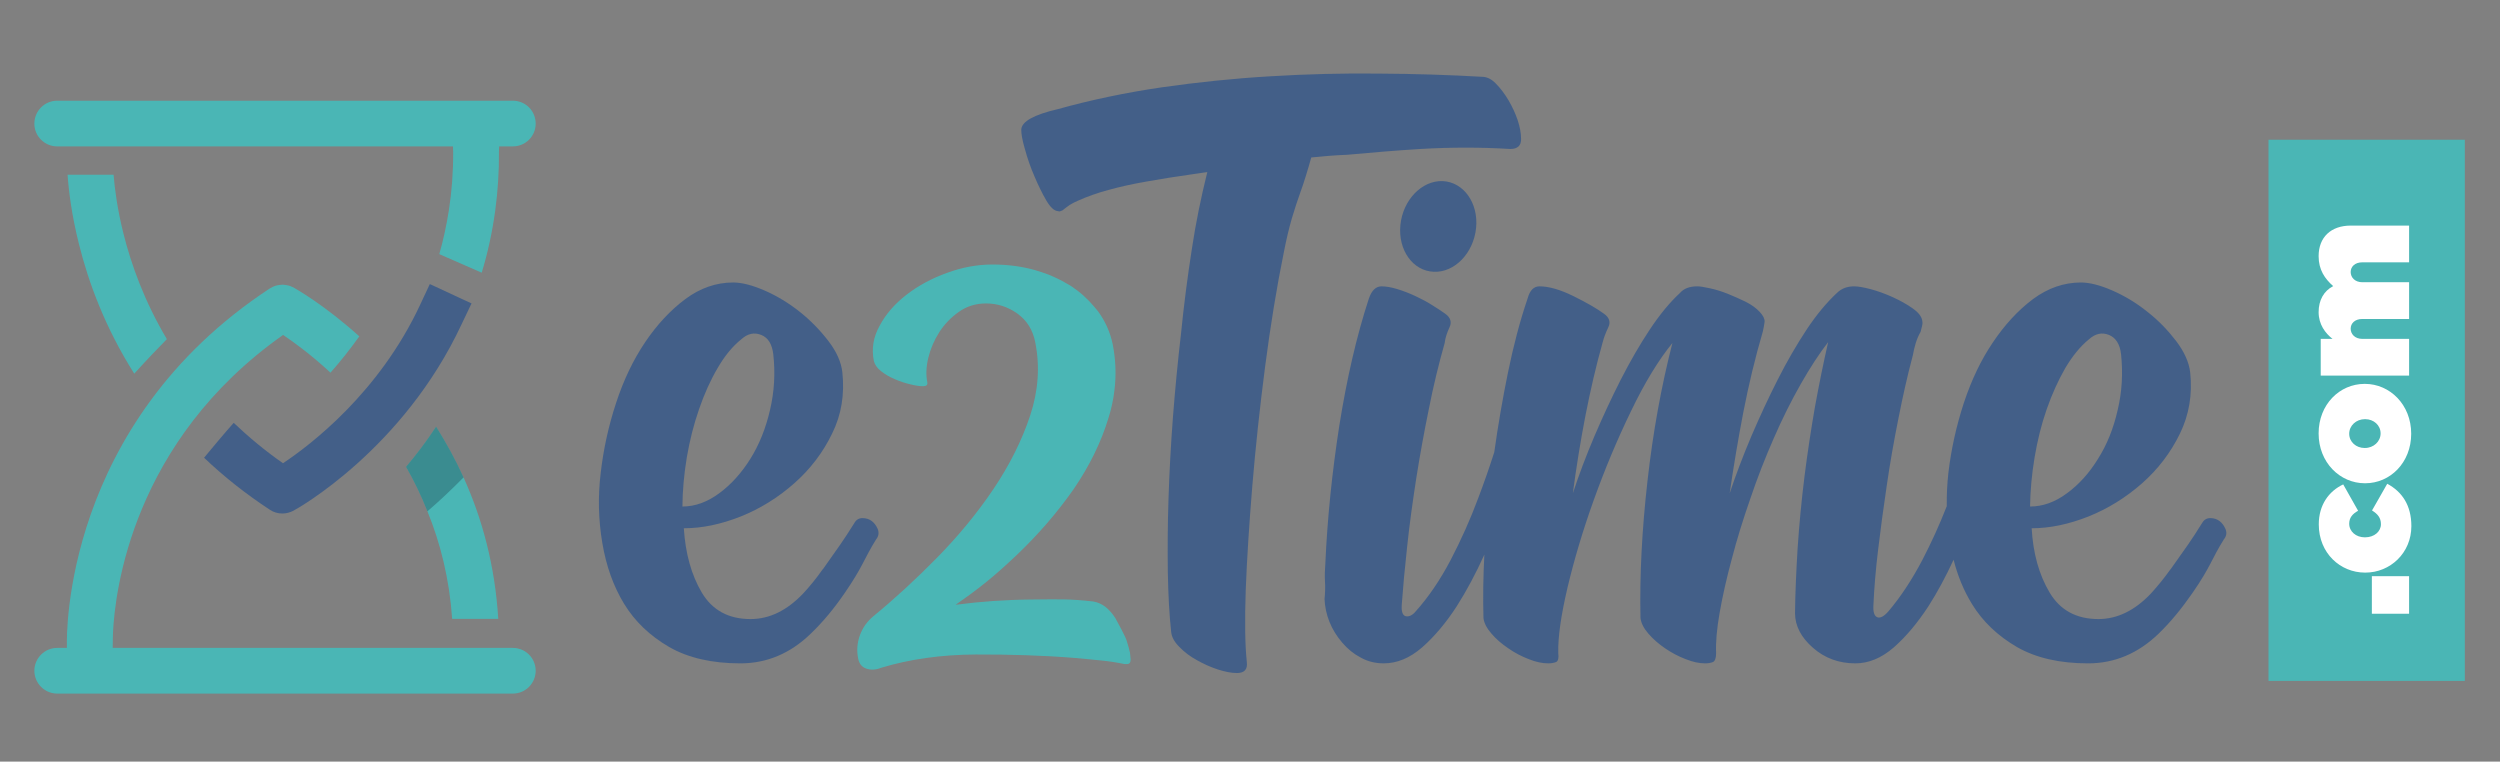 <?xml version="1.0" encoding="utf-8"?>
<!-- Generator: Adobe Illustrator 15.0.0, SVG Export Plug-In . SVG Version: 6.00 Build 0)  -->
<!DOCTYPE svg PUBLIC "-//W3C//DTD SVG 1.1//EN" "http://www.w3.org/Graphics/SVG/1.1/DTD/svg11.dtd">
<svg version="1.1" id="Layer_1" xmlns="http://www.w3.org/2000/svg" xmlns:xlink="http://www.w3.org/1999/xlink" x="0px" y="0px"
	 width="363.7px" height="110.8px" viewBox="0 0 363.7 110.8" enable-background="new 0 0 363.7 110.8" xml:space="preserve">
<rect x="0" y="0" width="363.7" height="110.8" fill="#808080" stroke="none"/>
<g>
	<g>
		<g>
			<g>
				<path fill="#435F88" d="M62.531,41.326l-1.406,3.005c-5.966,12.813-15.983,20.42-19.956,23.061
					c-2.572-1.798-4.962-3.776-7.17-5.877c-1.41,1.578-3.222,3.759-4.312,5.076c2.916,2.774,6.107,5.299,9.563,7.562
					c0.554,0.378,1.204,0.554,1.83,0.554c0.55,0,1.118-0.147,1.609-0.409c0.667-0.348,15.994-8.966,24.471-27.139l1.438-3.016
					L62.531,41.326z"/>
				<g>
					<path fill="#4AB6B5" d="M17.96,33.98c-0.887-3.542-1.276-6.53-1.438-8.563H9.831c0.162,2.352,0.599,5.895,1.658,10.104
						c1.365,5.485,3.772,12.101,8.04,18.838c1.885-2.077,3.597-3.862,4.746-5.021C20.994,43.822,19.078,38.454,17.96,33.98z"/>
					<path fill="#4AB6B5" d="M74.605,14.651H8.321c-1.826,0-3.322,1.479-3.322,3.339c0,1.83,1.496,3.308,3.322,3.308h57.576
						c0.014,0.348,0.031,0.667,0.031,0.784c0.014,2.988-0.207,5.818-0.626,8.504c-0.351,2.231-0.812,4.354-1.393,6.386l6.169,2.7
						c0.87-2.844,1.537-5.864,1.974-9.085c0.361-2.717,0.564-5.558,0.533-8.536c0-0.117,0.031-0.433,0.031-0.753h1.988
						c1.847,0,3.325-1.479,3.325-3.308C77.93,16.129,76.452,14.651,74.605,14.651z"/>
				</g>
				<path fill="#4AB6B5" d="M65.781,90.03h6.706c-0.481-7.882-2.397-14.729-5.052-20.577c-1.2-2.655-2.565-5.11-3.992-7.374
					c-1.406,2.149-2.885,4.079-4.367,5.836c1.145,2.002,2.208,4.179,3.105,6.473C64.068,78.988,65.375,84.195,65.781,90.03z"/>
			</g>
			<path opacity="0.3" fill="#16293B" d="M67.435,69.453c-1.2-2.655-2.565-5.11-3.992-7.374c-1.406,2.149-2.885,4.079-4.367,5.836
				c1.145,2.002,2.208,4.179,3.105,6.473C63.938,72.877,65.695,71.223,67.435,69.453z"/>
		</g>
		<path fill="#4AB6B5" d="M74.605,94.256H16.396c0-0.914,0.042-2.194,0.042-2.194v0.014c0.275-6.049,2.83-27.906,24.746-43.35
			c1.551,1.045,4.079,2.875,6.892,5.488c1.423-1.599,2.83-3.37,4.195-5.282c-5.035-4.529-9.126-6.854-9.581-7.115
			c-0.041-0.027-0.1-0.027-0.145-0.055c-0.113-0.059-0.213-0.104-0.32-0.148c-0.1-0.045-0.213-0.059-0.306-0.086
			c-0.113-0.031-0.199-0.044-0.316-0.058c-0.104-0.027-0.217-0.027-0.334-0.042c-0.1-0.017-0.203-0.017-0.32,0
			c-0.1,0-0.203,0.014-0.302,0.027c-0.117,0.014-0.234,0.042-0.32,0.059c-0.117,0.013-0.22,0.055-0.32,0.085
			c-0.089,0.045-0.189,0.076-0.292,0.117c-0.1,0.045-0.203,0.1-0.289,0.158c-0.059,0.031-0.117,0.044-0.176,0.089
			C9.195,61.701,9.704,92.526,9.731,93.802c0.014,0.176-0.014,0.32,0,0.454h-1.41c-1.826,0-3.322,1.492-3.322,3.322
			c0,1.829,1.496,3.325,3.322,3.325h66.284c1.847,0,3.325-1.496,3.325-3.325C77.93,95.749,76.452,94.256,74.605,94.256z"/>
	</g>
	<g>
		<path fill="#4AB6B5" d="M164.396,94.992c-0.114-0.532-0.275-1.127-0.492-1.798c-0.203-0.65-1.307-2.669-1.668-3.309
			c-0.409-0.622-0.856-1.146-1.379-1.567c-0.523-0.42-1.131-0.694-1.813-0.813c-3.528-0.405-5.083-0.315-8.872-0.288
			c-3.8,0.027-7.531,0.288-11.159,0.767c3.542-2.452,5.616-4.137,8.838-7.181c3.222-3.063,5.98-6.272,8.319-9.608
			c2.307-3.369,4.02-6.839,5.106-10.437c0.409-1.289,0.684-2.6,0.843-3.902c0.289-2.267,0.203-4.529-0.248-6.796
			c-0.361-1.726-1.073-3.322-2.118-4.759c-0.175-0.203-0.347-0.406-0.509-0.609c-0.956-1.163-2.105-2.204-3.425-3.078
			c-0.23-0.131-0.434-0.244-0.653-0.378c-0.825-0.492-1.682-0.898-2.6-1.276c-0.65-0.23-1.303-0.478-1.998-0.667
			c-1.946-0.55-4.006-0.812-6.2-0.812c-2.19,0-4.398,0.406-6.603,1.217c-2.222,0.801-4.182,1.857-5.891,3.181
			c-1.699,1.317-3.019,2.83-3.906,4.512c-0.929,1.654-1.19,3.366-0.842,5.11c0.12,0.522,0.454,1.014,1.031,1.479
			c0.568,0.451,1.221,0.843,1.991,1.163c0.753,0.347,1.51,0.581,2.29,0.767c0.771,0.189,1.365,0.275,1.816,0.275
			c0.492,0,0.726-0.172,0.653-0.55c-0.22-1.073-0.175-2.263,0.141-3.583c0.323-1.32,0.86-2.568,1.599-3.731
			c0.753-1.162,1.699-2.149,2.875-2.975c1.132-0.798,2.452-1.204,3.917-1.204c1.671,0,3.195,0.492,4.574,1.479
			c1.379,0.991,2.249,2.38,2.596,4.182c0.698,3.48,0.451,7.025-0.739,10.637c-1.204,3.642-2.988,7.188-5.34,10.698
			c-2.366,3.511-5.097,6.819-8.185,9.969c-3.095,3.15-6.183,5.994-9.247,8.505c-0.942,0.77-1.609,1.713-2.005,2.816
			c-0.402,1.114-0.488,2.262-0.23,3.466c0.162,0.712,0.55,1.176,1.221,1.393c0.653,0.206,1.362,0.162,2.105-0.141
			c4.133-1.252,8.721-1.905,13.759-1.933c5.034-0.014,9.869,0.131,14.471,0.509c1.203,0.1,2.407,0.233,3.638,0.348
			c1.234,0.113,2.424,0.306,3.556,0.536h0.351c0.347,0,0.523-0.217,0.523-0.681C164.455,95.488,164.427,95.167,164.396,94.992z"/>
		<rect x="330.021" y="20.328" fill="#4AB6B5" width="28.563" height="78.729"/>
		<g>
			<path fill="#FFFFFF" d="M345.058,89.286v-5.463h5.416v5.463H345.058z"/>
			<path fill="#FFFFFF" d="M344.117,83.303h-0.047c-3.603,0-6.734-2.825-6.734-7.017c0-2.825,1.46-4.827,3.556-5.816l2.166,3.838
				c-0.824,0.447-1.295,1.014-1.295,1.884c0,1.131,0.989,1.979,2.261,1.979h0.047c1.342,0,2.308-0.848,2.308-1.907
				c0-0.941-0.471-1.483-1.296-2.002l2.214-3.885c2.143,1.153,3.509,3.108,3.509,6.169
				C350.804,80.455,347.719,83.303,344.117,83.303z"/>
			<path fill="#FFFFFF" d="M344.093,70.305h-0.047c-3.626,0-6.734-3.015-6.734-7.253c0-4.215,3.061-7.205,6.688-7.205h0.047
				c3.626,0,6.734,3.014,6.734,7.253C350.781,67.315,347.719,70.305,344.093,70.305z M344.093,60.98h-0.047
				c-1.271,0-2.284,0.942-2.284,2.12c0,1.2,1.013,2.072,2.237,2.072h0.047c1.271,0,2.284-0.942,2.284-2.12
				C346.331,61.851,345.318,60.98,344.093,60.98z"/>
			<path fill="#FFFFFF" d="M337.618,54.646v-5.345h1.719c-1.06-0.824-2.024-2.12-2.024-3.885c0-1.743,0.753-3.085,2.118-3.792
				c-1.224-1.083-2.118-2.378-2.118-4.356c0-2.755,1.789-4.45,4.686-4.45h8.477v5.345h-6.805c-1.083,0-1.695,0.636-1.695,1.413
				s0.612,1.483,1.695,1.483h6.805v5.345h-6.805c-1.083,0-1.695,0.636-1.695,1.413c0,0.777,0.612,1.484,1.695,1.484h6.805v5.345
				H337.618z"/>
		</g>
		<path fill="#435F88" d="M214.741,33.169c0.368-3.628-1.813-6.688-4.858-6.823c-3.034-0.114-5.791,2.748-6.152,6.386
			c-0.365,3.646,1.813,6.692,4.858,6.806C211.625,39.672,214.379,36.811,214.741,33.169z"/>
		<path fill="#435F88" d="M220.797,17.495c-0.334-0.987-0.784-1.947-1.335-2.902c-0.554-0.929-1.162-1.74-1.833-2.421
			c-0.65-0.684-1.331-1.003-2.06-1.003c-4.787-0.275-9.808-0.434-15.018-0.464c-5.228-0.059-10.468,0.072-15.719,0.392
			c-5.282,0.306-10.551,0.856-15.833,1.609c-5.254,0.77-10.279,1.829-15.083,3.163c-3.498,0.815-5.282,1.802-5.341,2.979
			c-0.014,0.622,0.158,1.582,0.54,2.885c0.361,1.307,0.808,2.614,1.375,3.92c0.554,1.307,1.118,2.466,1.726,3.511
			c0.609,1.032,1.19,1.554,1.744,1.554c0.086,0.086,0.303,0.042,0.636-0.13c0.351-0.289,0.67-0.523,1.004-0.757
			c0.334-0.216,0.726-0.419,1.163-0.608c1.362-0.609,2.875-1.163,4.525-1.596c1.654-0.464,3.511-0.87,5.53-1.221
			c2.019-0.361,4.281-0.726,6.764-1.073c0.665-0.101,1.353-0.204,2.059-0.308c-0.932,3.747-1.692,7.483-2.248,11.178
			c-0.636,4.092-1.176,8.257-1.596,12.483c-0.464,3.962-0.843,7.967-1.163,12.06c-0.306,4.093-0.522,8.04-0.64,11.813
			c-0.127,3.772-0.141,7.332-0.1,10.654c0.059,3.321,0.217,6.251,0.492,8.765c0.076,0.726,0.495,1.451,1.193,2.146
			c0.708,0.729,1.537,1.365,2.493,1.888c0.973,0.554,1.991,1.015,3.05,1.365c1.073,0.351,2.015,0.536,2.827,0.536
			c1.09,0,1.571-0.536,1.438-1.609c-0.261-2.438-0.316-5.922-0.158-10.464c0.172-4.547,0.505-9.595,0.959-15.169
			c0.464-5.571,1.086-11.348,1.857-17.325c0.784-5.983,1.682-11.541,2.73-16.661c0.347-1.802,0.735-3.425,1.146-4.862
			c0.433-1.438,0.853-2.744,1.275-3.903c0.396-1.028,1.143-3.461,1.564-5.011c1.774-0.189,3.529-0.326,5.228-0.392
			c3.483-0.316,7.008-0.623,10.64-0.842c4.453-0.261,8.824-0.261,13.088,0c1.06,0,1.6-0.492,1.568-1.479
			C221.289,19.379,221.113,18.481,220.797,17.495z"/>
		<path fill="#435F88" d="M127.708,77c-0.203-0.494-0.492-0.9-0.87-1.189c-0.378-0.292-0.843-0.437-1.362-0.437
			c-0.523,0-0.918,0.23-1.19,0.726c-1.641,2.613-2.294,3.497-4.587,6.733c-0.014,0-0.014,0-0.027,0
			c-0.887,1.275-1.833,2.438-2.833,3.515c-2.349,2.465-4.89,3.714-7.648,3.714c-3.206,0-5.571-1.293-7.098-3.862
			c-1.51-2.555-2.379-5.688-2.61-9.347c2.668,0,5.413-0.581,8.274-1.712c2.857-1.146,5.44-2.755,7.778-4.818
			c2.335-2.06,4.179-4.471,5.513-7.229c1.365-2.74,1.843-5.715,1.496-8.941c-0.158-1.448-0.826-2.975-2.016-4.525
			c-1.176-1.538-2.572-2.989-4.182-4.268c-1.609-1.276-3.308-2.307-5.093-3.088c-1.785-0.774-3.312-1.176-4.587-1.176
			c-2.483,0-4.804,0.812-6.953,2.407c-2.16,1.609-4.12,3.704-5.85,6.269c-1.726,2.555-3.146,5.516-4.237,8.855
			c-1.1,3.35-1.843,6.747-2.235,10.189c-0.419,3.422-0.333,6.819,0.234,10.172c0.563,3.353,1.609,6.297,3.177,8.865
			c1.568,2.572,3.759,4.646,6.544,6.27c2.789,1.599,6.259,2.383,10.365,2.383c3.845,0,7.27-1.438,10.244-4.326
			c1.802-1.727,3.429-3.714,4.921-5.891l0,0c2.686-3.893,2.771-4.907,4.583-7.823C127.824,78.015,127.896,77.523,127.708,77z
			 M99.915,66.549c0.423-2.482,1.018-4.821,1.785-7.025c0.757-2.208,1.658-4.209,2.7-5.98c1.032-1.785,2.18-3.177,3.456-4.192
			c0.911-0.829,1.874-1.032,2.889-0.626c1.018,0.406,1.582,1.365,1.753,2.816c0.306,2.758,0.148,5.458-0.478,8.112
			c-0.626,2.686-1.568,5.038-2.858,7.098c-1.293,2.063-2.803,3.741-4.529,5.007c-1.744,1.29-3.528,1.93-5.354,1.93
			C99.292,71.395,99.512,69.015,99.915,66.549z"/>
		<path fill="#435F88" d="M323.78,77c-0.203-0.494-0.492-0.9-0.87-1.189c-0.375-0.292-0.843-0.437-1.352-0.437
			c-0.536,0-0.911,0.23-1.203,0.726c-1.624,2.613-2.294,3.497-4.585,6.733h-0.017c-0.915,1.275-1.857,2.438-2.841,3.515
			c-2.338,2.465-4.894,3.714-7.634,3.714c-3.209,0-5.574-1.293-7.102-3.862c-1.523-2.555-2.407-5.688-2.61-9.347
			c2.642,0,5.399-0.581,8.261-1.712c2.854-1.146,5.439-2.755,7.789-4.818c2.338-2.06,4.168-4.471,5.516-7.229
			c1.338-2.74,1.843-5.715,1.495-8.937c-0.171-1.452-0.855-2.978-2.031-4.529c-1.177-1.538-2.552-2.989-4.192-4.268
			c-1.582-1.276-3.295-2.307-5.079-3.088c-1.771-0.774-3.325-1.176-4.587-1.176c-2.483,0-4.805,0.812-6.968,2.407
			c-2.146,1.609-4.092,3.704-5.818,6.269c-1.743,2.555-3.149,5.516-4.254,8.855c-1.101,3.363-1.843,6.747-2.249,10.189
			c-0.178,1.612-0.256,3.218-0.23,4.816c-1.056,2.702-2.242,5.305-3.556,7.835c-1.51,2.875-3.167,5.386-4.952,7.489
			c-0.636,0.727-1.189,1.015-1.626,0.83c-0.42-0.19-0.609-0.785-0.537-1.803c0.104-2.38,0.323-5.065,0.685-8.037
			c0.361-2.974,0.767-6.083,1.248-9.277c0.465-3.219,1.032-6.441,1.686-9.708c0.636-3.236,1.331-6.341,2.114-9.274
			c0.117-0.636,0.248-1.218,0.424-1.785c0.171-0.55,0.405-1.104,0.712-1.654c0.055-0.275,0.127-0.522,0.188-0.753
			c0.072-0.234,0.101-0.481,0.059-0.757c-0.072-0.653-0.54-1.262-1.383-1.857c-0.824-0.595-1.825-1.145-2.93-1.654
			c-1.104-0.496-2.177-0.888-3.222-1.163c-1.046-0.275-1.826-0.406-2.38-0.406c-1.018,0-1.844,0.306-2.51,0.959
			c-1.482,1.379-2.976,3.164-4.427,5.354c-1.454,2.208-2.861,4.629-4.209,7.297c-1.352,2.659-2.627,5.416-3.831,8.229
			c-1.206,2.848-2.249,5.604-3.136,8.26c0.567-3.934,1.234-7.878,1.991-11.829c0.767-3.917,1.695-7.837,2.826-11.682
			c0.131-0.537,0.203-1.028,0.262-1.438c0.027-0.406-0.203-0.901-0.726-1.451c-0.509-0.537-1.173-1.028-2.015-1.451
			c-0.815-0.406-1.699-0.781-2.614-1.162c-0.884-0.347-1.771-0.636-2.627-0.809c-0.843-0.192-1.438-0.278-1.813-0.278
			c-1.104,0-1.946,0.306-2.514,0.959c-1.492,1.379-2.961,3.164-4.412,5.354c-1.465,2.208-2.857,4.629-4.223,7.297
			c-1.349,2.659-2.627,5.416-3.831,8.229c-1.207,2.848-2.249,5.604-3.119,8.26c0.492-3.759,1.101-7.503,1.826-11.275
			c0.739-3.763,1.555-7.287,2.482-10.582c0.189-0.739,0.465-1.493,0.84-2.263c0.381-0.77,0.161-1.451-0.637-2.004
			c-1.001-0.74-2.466-1.579-4.398-2.538c-1.946-0.959-3.597-1.438-4.976-1.438c-0.829,0-1.41,0.595-1.729,1.785
			c-1.118,3.294-2.06,6.877-2.858,10.798c-0.77,3.755-1.432,7.608-1.984,11.54c-0.7,2.198-1.476,4.42-2.324,6.658
			c-1.162,3.137-2.511,6.125-4.02,9.027c-1.51,2.875-3.209,5.386-5.097,7.489c-0.461,0.554-0.942,0.784-1.424,0.698
			c-0.461-0.116-0.667-0.653-0.595-1.671c0.176-2.466,0.437-5.296,0.784-8.446c0.333-3.163,0.787-6.443,1.307-9.824
			c0.536-3.397,1.148-6.792,1.847-10.189c0.663-3.397,1.451-6.589,2.308-9.622c0.086-0.739,0.334-1.493,0.694-2.263
			c0.375-0.77,0.161-1.451-0.626-2.004c-0.505-0.361-1.117-0.767-1.871-1.231c-0.725-0.467-1.54-0.901-2.41-1.307
			c-0.87-0.409-1.754-0.757-2.654-1.032c-0.901-0.275-1.682-0.406-2.308-0.406c-0.843,0-1.451,0.595-1.857,1.785
			c-1.799,5.488-3.208,11.671-4.299,18.491c-1.056,6.819-1.739,13.493-2.028,20c-0.072,0.929-0.103,1.799-0.059,2.61
			c0.059,0.843,0.027,1.712-0.059,2.613c0.045,1.101,0.275,2.204,0.712,3.309c0.45,1.104,1.073,2.118,1.857,3.019
			c0.784,0.929,1.682,1.654,2.713,2.19c1.019,0.567,2.132,0.829,3.322,0.829c1.933,0,3.789-0.757,5.591-2.321
			c1.785-1.571,3.467-3.559,5.035-5.98c1.436-2.253,2.779-4.768,4.019-7.518c-0.17,3.242-0.211,6.327-0.13,9.23
			c0.087,0.723,0.481,1.479,1.162,2.263c0.668,0.784,1.493,1.496,2.438,2.132c0.929,0.654,1.943,1.177,2.989,1.582
			c1.045,0.423,1.987,0.612,2.829,0.612c0.451,0,0.812-0.062,1.146-0.189c0.306-0.147,0.409-0.567,0.319-1.307
			c-0.058-2.308,0.396-5.485,1.353-9.563c0.969-4.064,2.234-8.318,3.816-12.713c1.582-4.412,3.367-8.697,5.386-12.861
			c2.001-4.178,4.029-7.49,6.049-9.969c-1.596,6.224-2.827,12.929-3.625,20.073c-0.814,7.152-1.148,13.803-1.018,19.941
			c0.089,0.723,0.464,1.479,1.146,2.263c0.67,0.784,1.495,1.496,2.424,2.132c0.959,0.654,1.942,1.177,3.006,1.582
			c1.059,0.423,1.987,0.612,2.815,0.612c0.447,0,0.826-0.062,1.146-0.189c0.303-0.147,0.464-0.567,0.464-1.307
			c-0.072-1.568,0.101-3.528,0.523-5.921c0.42-2.38,1.001-4.98,1.758-7.766c0.722-2.799,1.623-5.701,2.682-8.734
			c1.018-3.023,2.163-5.953,3.411-8.797c1.234-2.844,2.556-5.484,3.934-7.909c1.379-2.424,2.714-4.47,3.993-6.111
			c-0.667,2.933-1.311,6.066-1.919,9.406c-0.581,3.353-1.101,6.764-1.537,10.247c-0.434,3.483-0.756,6.937-0.986,10.316
			c-0.203,3.398-0.348,6.548-0.379,9.48c0.014,1.84,0.884,3.512,2.613,5.021c1.727,1.52,3.786,2.263,6.166,2.263
			c1.919,0,3.789-0.757,5.592-2.321c1.785-1.571,3.452-3.559,5.034-5.98c1.314-2.048,2.525-4.315,3.664-6.774
			c0.598,2.362,1.487,4.498,2.663,6.424c1.568,2.572,3.759,4.646,6.544,6.27c2.789,1.599,6.242,2.383,10.361,2.383
			c3.849,0,7.273-1.438,10.266-4.326c1.784-1.727,3.394-3.714,4.903-5.891c2.699-3.893,2.758-4.907,4.584-7.823
			C323.897,78.015,323.986,77.523,323.78,77z M295.99,66.549c0.42-2.482,0.998-4.821,1.768-7.025c0.771-2.208,1.686-4.209,2.7-5.98
			c1.063-1.785,2.208-3.177,3.456-4.192c0.929-0.829,1.884-1.032,2.902-0.626c1.001,0.406,1.596,1.365,1.757,2.816
			c0.289,2.758,0.141,5.458-0.495,8.112c-0.608,2.686-1.554,5.038-2.861,7.098c-1.262,2.063-2.785,3.745-4.512,5.007
			c-1.739,1.29-3.524,1.93-5.371,1.93C295.364,71.399,295.581,69.015,295.99,66.549z"/>
	</g>
</g>
</svg>
